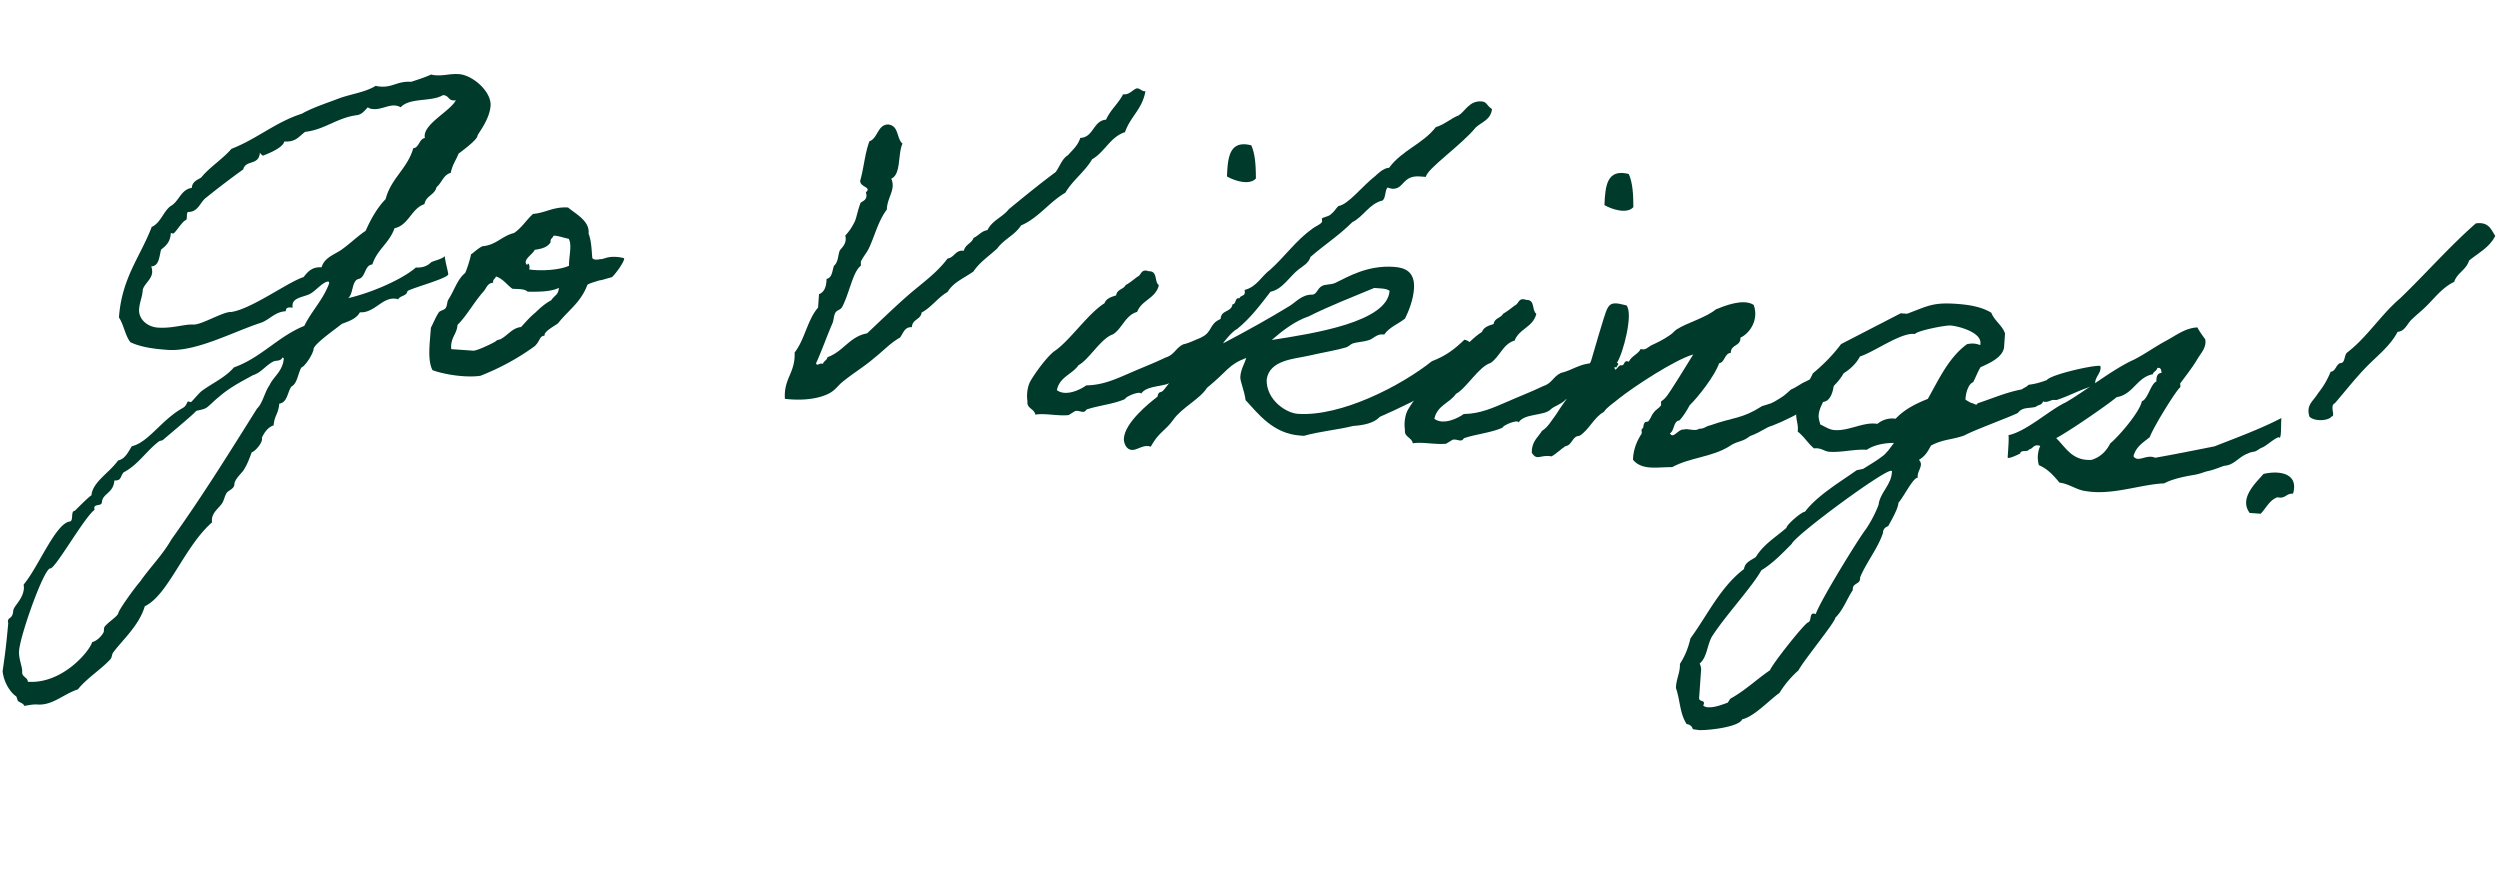 <svg xmlns="http://www.w3.org/2000/svg" viewBox="0 0 598 210">
  <g fill="#003A2B" fill-rule="nonzero">
    <path d="M106.434 61.274c-.813.713-2.137.95-3.26 1.422-.82.822-1.952 1.403-3.687 1.282-3.252 2.852-10.671 6.073-16.21 7.335 1.27-1.01.826-4.011 2.39-4.562 1.875-.309 1.43-3.31 3.406-3.501 1.12-3.552 4.063-5.106 5.292-8.65 3.432-.75 4.04-4.777 7.162-5.768.362-2.065 2.439-2.14 2.902-4.087 1.27-1.011 1.624-2.966 3.398-3.392.355-1.955 1.307-3.098 1.848-4.6 2.989-2.211 4.506-3.645 4.552-4.302.03-.437 2.879-3.758 3.116-7.151.237-3.393-4.283-7.339-7.537-7.566-2.17-.152-3.517.414-5.578.27-.326-.023-.651-.046-1.077-.186-1.464.668-3.137 1.21-4.81 1.754-3.254-.228-4.346 1.346-7.274 1.14-.326-.022-.76-.052-1.186-.192-2.509 1.584-6.134 1.99-9.047 3.107-2.912 1.116-6.033 2.108-8.643 3.575-6.243 1.983-10.78 6.066-16.829 8.393-2.136 2.49-5.094 4.263-7.238 6.863-.914.596-2.138.95-2.245 2.483-2.641.365-3.065 3.305-5.102 4.372-1.726 1.31-2.352 4.015-4.49 4.966-2.674 7.072-7.17 12.147-7.837 21.67 1.187 1.733 1.445 4.28 2.748 5.912 2.426 1.16 5.557 1.598 8.92 1.833 6.833.478 15.56-4.301 22.253-6.473 2.122-.732 3.345-2.626 5.971-2.772.069-.985.611-.947 1.696-.872-.093-.226-.078-.445-.062-.664.13-1.86 3.074-1.875 4.444-2.769 1.255-.792 3.035-2.867 4.12-2.791.217.015.186.453.186.453-1.476 3.966-4.163 6.528-5.941 10.143-6.282 2.53-10.345 7.636-16.828 9.932-2.136 2.49-5.28 3.81-7.812 5.724-.697.61-2.361 2.584-2.47 2.577-.217-.016-.534-.148-.643-.155-.325-.023-.286.97-1.308 1.558-5.103 2.833-8.205 8.226-12.195 9.156-.859 1.37-1.632 3.076-3.29 3.4-2.058 2.936-6.14 5.18-6.361 8.354-.325-.022-4.08 3.785-3.964 3.683-1.092.034-.269 2.29-1.16 2.559-3.4.312-7.514 10.803-11.082 15.063-.023.329.063.665.048.883-.192 2.737-2.476 4.227-2.56 5.431-.138 1.97-1.192 1.456-1.261 2.442-.008.109-.023.328.078.445-.468 5.137-.715 7.1-1.354 11.564.406 3.548 2.655 5.685 3.182 5.942.21.125.365 1.016.466 1.133.511.475 1.27.529 1.55 1.208.992-.15 1.991-.41 3.184-.327 3.58.25 6.398-2.633 9.628-3.617 1.919-2.505 5.798-4.984 7.81-7.263.357-.415.302-1.189.658-1.604 2.167-2.928 6.231-6.493 7.53-11.022 5.637-2.686 9.385-14.192 16.12-20.1-.093-.227-.077-.446-.062-.665.122-1.752 1.718-2.74 2.453-3.898.487-.736.556-1.721 1.16-2.559.588-.619 1.696-.871 1.772-1.966-.024-1.211 2.059-2.936 2.321-3.577.735-1.159 1.269-2.551 1.81-4.053.89-.268 2.787-2.445 2.422-3.46.642-1.386 1.485-2.537 2.825-2.993.161-2.298 1.176-2.777 1.344-5.185 1.983-.302 1.935-2.725 2.902-4.087 1.471-.777 1.524-3.083 2.39-4.562.89-.268 2.848-3.321 2.925-4.416.084-1.204 5.125-4.7 6.743-6.017 1.68-.653 3.462-1.188 4.336-2.777 3.363.235 5.258-3.482 8.295-3.27.217.016.543.038.86.17.503-.954 2.014-.738 2.207-1.935.255-.532 9.698-3.061 9.766-4.047.031-.437-.933-3.804-.786-4.344Zm1.952-37.26c.217.015.434.03.658-.064-1.152 2.449-7.247 5.432-7.454 8.388-.015.219-.03.438.063.664-1.433.23-1.362 2.325-2.787 2.445-1.437 4.959-5.294 7.11-6.63 12.185-1.997 2.06-3.49 4.706-4.781 7.585-1.944 1.294-3.585 2.94-5.536 4.343-1.727 1.309-4.275 1.9-4.994 4.38-2.278-.16-3.346 1.086-4.305 2.339-3.563 1.07-12.53 7.703-17.371 8.354-1.844-.129-7.087 3.134-9.04 2.998-1.952-.137-4.973.972-8.444.73-2.603-.183-4.65-2.086-4.49-4.385.123-1.75.742-2.807.857-4.45.1-1.422 2.143-2.6 2.266-4.35.03-.438-.04-.993-.226-1.446 1.86-.09 1.896-2.177 2.352-4.015 1.27-1.011 2.199-1.826 2.352-4.015.21.124.426.14.534.147.434.03 1.92-2.506 2.833-3.102.775-.165.208-1.415.688-2.041 2.503.065 2.888-2.328 4.383-3.434a202.231 202.231 0 0 1 8.865-6.749c.602-2.378 3.765-.837 3.987-4.01.294.46.605.701.821.717-.216-.016 4.578-1.55 5.034-3.388 2.711.19 3.462-1.188 4.956-2.293 4.726-.55 7.536-3.323 12.27-3.982 1.316-.128 1.927-1.075 2.748-1.897.411.358.953.396 1.387.426 1.736.122 3.447-.968 5.074-.855.543.038.969.178 1.387.427 2.13-2.38 7.39-1.243 10.124-2.921 1.41.098 1.225 1.185 2.419 1.269Zm-40.817 61.49c.21.124.318.132.31.241-.214 3.065-2.483 4.336-3.388 6.363-1.207 1.675-1.608 4.287-3.009 5.619-6.747 10.747-13.014 20.868-20.505 31.343-2.112 3.702-5.038 6.577-7.46 10.038-1.54 1.762-5.17 6.897-5.215 7.554-.17.868-3.353 2.735-3.414 3.611l-.054.766c-.03.438-1.353 2.215-2.794 2.555-.587 2.158-7.135 10.06-15.38 9.483-.031-1.102-1.449-1.091-1.357-2.404.084-1.204-.878-3.032-.74-5.002.26-3.721 5.964-19.82 7.483-19.715 1.193.084 8.163-12.298 10.57-14 .009-.109-.085-.335-.077-.445.077-1.094 1.766-.316 1.843-1.41.145-2.08 2.764-2.117 2.978-5.182 1.736.122 1.379-1.003 2.207-1.935 3.392-1.743 5.365-5.015 8.361-7.335.348-.306.775-.166 1.123-.471 1.394-1.223 8.106-6.803 7.78-6.826.566-.29 1.875-.309 2.68-.912.922-.706 1.866-1.74 2.788-2.445 2.67-2.343 5.381-3.693 8.216-5.255 2.006-.63 3.112-2.422 4.917-3.286.565-.29 1.743.012 2.137-.95ZM111.281 65.276c-1.965 1.643-2.577 4.16-4.04 6.394-.371.641-.208 1.432-.688 2.066-.248.427-1.347.573-1.595 1-.727 1.063-1.261 2.472-1.888 3.652-.255 3.654-.867 7.729.379 10.152 2.546.957 7.708 1.875 11.446 1.357 4.813-1.889 9.116-4.258 13.016-7.101 1.401-1.349 1.038-2.376 2.353-2.506-.255-1.02 2.562-2.38 3.258-3 2.392-3.06 5.348-4.855 6.95-9.083.008-.11.24-.317 2.02-.86 1.672-.55.55-.073 2.33-.616.89-.272 1.33-.352 1.555-.448.573-.405 2.972-3.575 2.925-4.469.008-.11-2.561-.735-4.457-.089-1.556.448-.116.103-1.656.33-.883.16-1.409-.099-1.502-.328-.2-1.794-.162-3.906-.897-5.849.325-3.093-3.258-4.79-4.899-6.24-3.467-.242-5.424 1.29-8.38 1.528-1.626 1.444-2.74 3.37-4.567 4.577-2.879.689-4.341 2.923-7.514 3.146-1.239.581-2.299 1.731-2.748 1.922-.325 1.536-.882 3.277-1.4 4.465Zm21.09-8.874c.773-.168 3.002.655 3.652.7.882 1.397.023 4.342.092 6.46-2.027.972-6.407 1.333-9.534.892.286-.982-.302-1.913-.472-1.035-1.331-1.205 1.378-2.574 1.78-3.658 1.54-.226 3.088-.563 3.83-1.847-.154-.9.496-.855.651-1.512Zm-13.745 9.721c1.702.564 2.584 1.961 3.93 2.946 1.41.098 2.941-.017 3.653.7 2.175.04 5.658.062 7.468-.924-.123 1.771-.99 1.71-1.842 2.987-1.47.787-2.63 1.818-3.8 2.96-1.269 1.025-2.337 2.285-3.397 3.435-2.082.188-3.188 2.003-4.883 2.886-.673.286-.658.065-1.122.478-.349.309-4.295 2.258-5.387 2.293l-5.308-.37c-.24-2.8 1.33-3.468 1.493-5.794 2.222-2.181 3.978-5.508 6.339-8.125.596-.737.898-1.94 2.205-1.96-.154-.9.496-.855.65-1.512ZM271.938 21.127c-1.13.366-1.656 1.554-3.305 1.439-1.152 2.258-3.02 3.686-4.07 6.062-3.11.228-2.948 4.247-6.16 4.357-.571 1.852-1.858 2.876-2.94 4.136-1.382.794-1.954 2.647-2.934 4.026-3.845 2.849-7.478 5.823-11.229 8.901-1.458 1.902-3.94 2.62-5.1 4.988-1.452.232-2.079 1.302-3.335 1.882-.423 1.307-1.985 1.531-2.313 3.067-2.082-.257-2.213 1.627-3.886 1.844-2.682 3.598-6.276 6.019-9.572 8.906-3.295 2.887-6.496 6.003-9.69 9.009-4.137.712-5.72 4.387-9.456 5.685-.165.768-.832.832-1.106 1.593-.864-.284-1.374.683-1.65-.116 1.435-3.128 2.547-6.39 3.863-9.416.384-.753.36-1.98.736-2.62.384-.753 1.264-.692 1.648-1.444 1.646-3.003 2.583-8.504 4.443-9.822.117-.103-.048-.894.077-1.108.643-1.29 1.357-2.02 1.874-3.097 1.426-3.018 2.224-6.525 4.295-9.275.099-3 2.21-4.745 1.068-7.385 2.394-1.058 1.518-5.906 2.686-8.386-1.462-1.215-.805-4.287-3.436-4.582-2.544.045-2.44 3.28-4.48 4.029-1.081 2.82-1.329 6.365-2.206 9.42-.108 1.552 2.876 1.538 1.354 2.768.638 1.937-1.035 2.154-1.286 2.582-.681 1.845-.884 3.167-1.291 4.252-.65 1.402-1.513 2.677-2.345 3.51.512 2.151-1.097 3.04-1.363 3.69-.415 1.196-.296 2.652-1.355 3.58-.415 1.195-.421 2.865-1.764 3.105-.022 1.891-.554 3.19-1.803 3.66l-.224 3.213c-2.518 2.83-3.19 7.682-5.613 10.741.21 4.914-2.64 6.162-2.321 11.083 4.822.56 8.52-.183 10.702-1.367 1.38-.794 1.883-1.65 2.824-2.475 2.7-2.26 5.462-3.848 7.816-5.91 2.103-1.635 3.9-3.625 6.199-4.911.73-.952 1.065-2.598 2.824-2.475.14-1.994 2.111-1.745 2.345-3.51 2.41-1.28 3.9-3.625 6.2-4.911 1.379-2.353 4.103-3.387 6.198-4.911 1.482-2.234 3.797-3.743 5.688-5.503 1.592-2.227 4.198-3.158 5.688-5.503 4.215-1.821 6.685-5.545 10.602-7.832 1.756-2.995 4.66-5.019 6.416-8.013 2.99-1.684 4.353-5.374 7.854-6.466 1.253-3.697 4.141-5.5 4.883-9.79-.997.042-1.06-.63-2.05-.7ZM280.569 91.123c.947-.915 2.744-1.334 3.59-2.365 5.12-2.15 7.325-5.266 6.352-8.713-2.763.024-5.098 1.823-7.452 2.313-1.944.954-2.05 2.473-4.309 3.187-2.971 1.428-5.693 2.437-8.657 3.756-3.073 1.31-6.272 2.831-10.252 2.88-1.512 1.094-4.938 2.707-7.038 1.143.668-3.224 3.688-3.775 5.166-5.961 2.525-1.35 5.424-6.49 8.248-7.382 2.194-1.373 2.971-4.589 5.787-5.373 1.085-2.868 4.42-3.18 5.197-6.396-1.156-.844-.205-3.394-2.418-3.33-1.94-.681-1.724.97-2.744 1.334-.932.698-1.755 1.404-2.79 1.985-.515 1.054-2.054.947-2.27 2.458-1.13.357-2.369.706-2.782 1.877-3.809 2.35-8.118 8.698-11.723 11.28-1.85 1.18-4.908 5.435-6.042 7.428-.507.945-.966 2.766-.663 4.75-.231 1.728 1.645 1.75 1.876 3.184 2.346-.381 5.166.36 7.944.119.227-.093 1.387-.884 1.614-.977 1.122-.249 2.043.797 2.676-.358 2.941-.994 6.496-1.29 9.233-2.516.155-.643 3.676-2.032 3.843-1.258 1.368-2.193 6.071-1.537 7.614-3.065Zm12.919-48.917c1.698.99 5.366 2.228 6.924.484-.015-2.944-.147-5.788-1.102-7.926-5.318-1.353-5.62 2.986-5.822 7.442Z"/>
    <path d="M330.062 99.702c8.243-3.593 22.426-10.722 23.377-14.936-.57-1.246-1.311-3.164-3.148-3.512-2.463 2.352-4.43 3.86-7.805 5.16-7.19 5.753-21.621 13.304-32.08 12.572-2.724-.19-7.544-3.27-7.419-8.2.656-4.673 6.584-4.917 9.922-5.671 3.671-.841 6.993-1.377 9.007-2.004.67-.173 1.15-.798 1.71-.978 1.23-.353 2.545-.37 3.665-.731 1.112-.252 1.966-1.509 3.383-1.41l.435.03c1.22-1.78 3.35-2.509 4.975-3.822.893-1.803 1.955-4.472 2.138-7.093.29-4.15-2.162-5.09-4.776-5.272-6.32-.442-10.89 2.311-14.063 3.845-1.02.477-2.428.27-3.229.762-1.142.688-1.118 1.897-2.222 2.04-2.514-.067-3.842 1.706-5.443 2.691-4.805 2.957-10.271 5.976-15.955 8.98.007-.109 2.058-2.818 3.419-3.491 3.132-2.525 5.548-5.758 7.956-8.882 2.886-.566 4.524-3.634 6.723-5.346 1.042-.805 2.403-1.478 2.837-2.984 3.264-2.844 6.933-5.221 9.995-8.3 2.721-1.345 4.032-4.436 7.26-5.198.817-.711.503-2.489 1.202-3.098.429.14.748.271 1.075.294 2.832.198 2.415-3.233 6.555-2.943l1.525.106c.13-1.856 8.526-7.634 11.882-11.789 1.407-1.328 3.631-1.83 3.923-4.444-1.362-.863-1.192-1.73-2.5-1.82-2.941-.207-3.887 2.361-5.489 3.346-1.913.744-3.327 2.182-5.45 2.802-3.014 3.959-8.163 5.574-11.192 9.752-1.308-.092-3.196 1.861-3.196 1.861-3.358 2.619-6.503 6.898-8.938 7.277-.59.617-1.088 1.46-1.78 1.96-.59.617-2.13.73-2.153 1.057-.008.109.078.444.063.663-.039.546-1.843 1.297-2.309 1.704-3.918 2.798-6.597 6.671-10.102 9.828-2.076 1.501-3.247 4.163-6.141 4.838.086.335.078.445.063.663-.06.874-1.026.587-1.297 1.336l-.218-.015c-.872-.061-.543 1.498-1.415 1.437-.363 2.06-2.714 1.237-2.874 3.53-2.823 1.23-1.856 3.053-4.577 4.399l-.023.328c-.115 1.638-1.741 1.414-1.856 3.052-.015.219-.03.437.056.772-2.963 1.659-4.048 4.655-7.155 8.389-.84 1.038-1.206.025-1.539 1.648-1.966 1.508-7.765 6.151-8.032 9.973-.069.983.47 2.667 1.886 2.766 1.199.084 2.372-1.041 3.898-.935.217.015.428.14.646.155 1.886-3.49 3.434-3.71 5.376-6.428 2.065-2.928 6.366-4.932 8.09-7.664 4.99-4.041 4.98-5.468 9.366-7.137-.434 1.506-1.28 2.654-1.41 4.51-.076 1.093.977 3.251 1.252 5.575 3.055 3.286 6.555 8.03 13.091 8.487l.872.061c3.687-1.059 7.981-1.417 11.77-2.36 2.42-.16 4.97-.64 6.393-2.186Zm.286-30.707c.871.061 1.626.224 2.04.582-.52 7.426-17.9 10.161-28.191 11.746 2.564-2.235 5.572-4.548 8.824-5.638 4.992-2.504 10.506-4.643 15.693-6.804l1.634.114Z"/>
    <path d="M370.863 97.976c.948-.915 2.744-1.334 3.59-2.365 5.12-2.15 7.326-5.266 6.352-8.713-2.763.024-5.098 1.823-7.451 2.313-1.945.954-2.051 2.473-4.31 3.187-2.971 1.428-5.693 2.437-8.656 3.755-3.074 1.312-6.273 2.832-10.252 2.881-1.513 1.094-4.939 2.707-7.039 1.143.668-3.224 3.688-3.775 5.167-5.961 2.524-1.35 5.423-6.49 8.247-7.382 2.194-1.373 2.972-4.589 5.788-5.373 1.084-2.868 4.419-3.18 5.196-6.396-1.156-.844-.204-3.394-2.418-3.33-1.94-.681-1.724.97-2.744 1.334-.932.698-1.755 1.403-2.79 1.985-.515 1.054-2.054.947-2.27 2.458-1.13.357-2.368.706-2.782 1.877-3.809 2.35-8.118 8.698-11.723 11.28-1.85 1.18-4.908 5.435-6.041 7.428-.508.945-.967 2.766-.664 4.75-.231 1.728 1.645 1.75 1.876 3.184 2.346-.382 5.166.36 7.944.119.227-.093 1.387-.884 1.614-.977 1.122-.249 2.043.797 2.676-.358 2.941-.994 6.496-1.29 9.233-2.516.155-.643 3.676-2.032 3.843-1.258 1.368-2.193 6.071-1.537 7.614-3.065Zm12.92-48.917c1.697.99 5.366 2.228 6.923.484-.015-2.944-.147-5.788-1.102-7.926-5.317-1.353-5.62 2.986-5.822 7.442Z"/>
    <path d="M433.073 97.046c.14-.438 1.923-.985 2.9-.916 1.636.002 2.979-2.03 2.802-7.302-3.156-.108-4.91 1.56-7.05 2.529-.783.28-2.396 1.51-3.288 1.784-.815.726-1.52 1.46-2.885 2.26-1.94 1.207-1.707 1-4.049 1.731-4.91 3.126-6.615 2.559-12.431 4.614-1.218.25-1.257.807-2.676.82-.923.719-2.605-.182-3.722.187-1.186-.195-2.459 2.402-3.226.894 1.132-.593.753-2.969 2.288-3.085.947-1.053 1.684-2.233 2.436-3.635 1.87-1.771 6.059-7.073 7.029-10.027 1.434-.235 1.257-2.374 2.792-2.49.04-2.123 2.397-1.51 2.327-3.642 2.257-1.073 4.445-4.277 3.166-7.835-2.504-1.63-7.11.286-9.018 1.048-2.544 2.06-6.654 3.115-9.276 4.722-.566.296-1.171 1.15-1.737 1.445-1.606 1.119-2.847 1.704-4.312 2.384-1.016.489-1.513 1.35-2.684.932-.636 1.298-2.187 1.637-2.83 3.047-1.381-.544-.83.949-1.808.88-.744-.275-1.45 2.025-1.667.443l.543.038c.039-.556.814-.726.077-1.113 1.459-2.136 3.99-11.806 2.269-13.717-2.575-.628-3.753-.934-4.645.906-.637 1.298-3.245 10.516-3.811 12.378-1.568 3.695-6.455 9.62-8.309 12.735-1.078 1.38-1.963 3.108-3.444 4.011-.985 1.61-2.467 2.514-2.437 5.201 1.272 2.103 2.048.367 4.738.891 1.249-.696 2.195-1.749 3.335-2.452 1.652-.22 1.59-2.463 3.335-2.453 2.397-1.51 3.36-4.353 5.857-5.745.737-1.179 2.443-2.179 3.49-3.113 3.467-2.778 13.418-9.356 17.87-10.611-1.475 2.358-5.3 8.693-6.494 10.176-.473.526-.59.63-1.164 1.038-.116.103.047.898-.07 1.002-.48.638-1.272 1.03-1.636 1.564-.59.63-.629 1.187-1.234 2.04-.248.43-.884.162-1.016.488-.48.638-.078 1.114-.652 1.521-.225.096.047.899-.078 1.114-.977 1.498-1.994 3.553-2.072 6.233 2.21 2.728 6.32 1.673 9.367 1.774 4.42-2.376 9.438-2.361 13.657-4.976 2.063-1.422 3.009-.908 4.971-2.45 3.025-1.13 3.521-1.991 5.413-2.53 2.467-.947 6.755-2.997 9.059-4.738Z"/>
    <path d="M502.458 87.854c.015-.22-.087-.336-.196-.344-1.97-.138-11.806 2.144-12.664 3.404-1.468.558-2.702.911-4.367 1.125-.593.619-.921.596-1.616 1.097-3.79.725-6.968 2.153-10.57 3.33-.272.752-.875-.06-1.64-.114l-1.268-.748.03-.438c.085-1.204.676-3.363 1.8-3.724.632-1.166 1.052-2.457 1.793-3.615 1.93-.855 5.444-2.37 5.62-4.887l.222-3.174c-.636-1.915-2.537-3.038-3.282-4.96-2.425-1.49-5.583-1.93-8.319-2.122-5.69-.397-6.853.511-11.82 2.364l-1.533-.107-14.26 7.362c-1.942 2.615-4.306 4.98-6.757 7.008-1.434 3.2-3.72 6.01-3.972 9.622-.092 1.314.48 2.564.389 3.877l-.031.438c1.463 1.092 2.443 2.81 3.898 4.012 1.774-.205 2.369.716 3.682.808 2.955.207 5.986-.681 8.94-.475 1.733-1.199 4.405-1.672 6.492-1.636l-1.334 1.777-.952 1.033c-1.631 1.316-3.349 2.296-5.074 3.385l-1.563.331c-3.935 2.805-9.44 6.05-12.35 9.916-.882.049-4.395 3.103-4.448 3.87-2.576 2.24-5.559 4.01-7.305 6.968-1.156.8-2.616 1.247-2.84 2.882-5.692 4.332-8.683 10.942-12.817 16.593-.481 2.167-1.283 4.2-2.515 6.094.08 1.986-.792 3.465-.922 5.326l-.031.438c1.012 2.82.892 6.112 2.584 8.65.766.054 1.282.53 1.455 1.202l1.415.209c1.86.13 9.612-.648 10.406-2.572 2.907-.677 6.363-4.505 8.908-6.307 1.24-2.004 2.8-3.875 4.557-5.402 1.028-2.128 8.837-11.592 8.797-12.584 1.888-1.848 2.729-4.43 4.202-6.636-.213-1.665 1.632-1.316 1.724-2.63l.03-.438c1.581-3.74 4.218-6.855 5.471-10.617-.056-.774.537-1.393 1.21-1.566.755-1.377 2.377-4.123 2.484-5.656 1.186-1.237 3.5-6.025 4.594-5.948-.127-1.33.693-2.042.77-3.137.03-.437-.166-.781-.471-1.132 1.608-.988 2.123-2.052 2.879-3.43 2.967-1.552 4.82-1.312 7.976-2.411 2.061-1.176 10.411-4.222 12.8-5.375 1.093-1.464 2.492-1.036 4.282-1.46.702-.612 1.453-.34 1.74-1.309 1.181.413 1.68-.433 2.774-.356l.438.03c3.375-1.083 5.904-2.667 9.373-3.524-.542-1.688 1.293-2.77 1.182-4.317Zm-28.738-5.75-.03.438c-1.29-.42-1.838-.458-3.174-.222-4.403 3.212-6.747 8.438-9.382 13.094-2.828 1.122-5.561 2.471-7.7 4.742-1.633-.225-3.094.223-4.374 1.234-3.26-.558-6.718 1.73-10.22 1.485-1.313-.092-2.252-.818-3.425-1.34-.173-.672-.448-1.46-.394-2.227.138-1.97 1.573-3.63 1.93-5.585 1.624-1.207 3.044-2.647 4.05-4.447 1.608-.987 3.02-2.319 3.909-4.016 3.258-.983 9.98-5.903 13.13-5.352.608-.838 7.296-2.13 8.5-2.046 1.97.138 7.364 1.615 7.18 4.242Zm-21.377 30.515c.329.023.204.234.189.453-.207 2.956-2.87 4.86-3.178 7.698a29.67 29.67 0 0 1-3.047 5.837c-1.81 2.293-11.119 17.482-11.974 20.282-1.713-.67-.881 1.589-1.787 1.965-.774.056-8.614 9.958-9.158 11.46-3.35 2.296-5.949 4.864-9.494 6.816l-.616.947c-1.578.55-3.163 1.209-4.805 1.094a1.853 1.853 0 0 1-1.07-.405c.763-1.487-1.05-.733-.973-1.828l.475-6.787c.03-.438-.15-1-.338-1.453 1.865-1.52 1.759-4.717 3.108-6.713 3.322-5.048 9.385-11.554 11.645-15.576 2.757-1.677 5.012-4.05 7.26-6.312.801-2.034 21.903-17.608 23.763-17.478Z"/>
    <path d="M483.23 108.474c.178-1.001 1.751-.215 2.13-.977.989-.156 1.075-1.39 2.664-.828a6.737 6.737 0 0 0-.321 4.597c2.214.943 3.617 2.618 4.92 4.174 2.26.27 4.111 1.752 6.156 2.007 6.436 1.126 13.03-1.567 18.911-1.831 2.147-1.202 5.992-1.835 7.42-2.073 1.652-.335 2-.648 3.211-.902 1.212-.253 2.556-.835 3.668-1.208.548-.074 1.096-.148 1.66-.447 1.459-.686 2.302-1.867 4.085-2.53.564-.299.888-.276 1.552-.455.324.022 1.36-.806 1.691-.896 1.112-.373 2.866-2.165 4.086-2.53.71.725.48-2.22.645-4.574-4.957 2.582-10.64 4.663-15.999 6.767-4.624.916-9.58 1.921-14.196 2.725-2.106-.936-4.108 1.29-5.186-.363.596-2.324 2.404-3.324 3.902-4.571.69-2.092 6.202-11.057 7.237-11.886.224-.097-.053-.792.07-1.009 1.438-1.927 2.868-3.742 4.097-5.797.743-1.3 2.257-2.77 1.85-4.714-.693-.95-1.387-1.9-1.865-2.834-2.94.132-5.242 1.999-7.497 3.193-2.595 1.395-4.997 3.143-7.7 4.53-5.042 2.24-11.6 7.526-16.35 10.235-3.815 1.761-9.277 6.9-13.685 7.83.216.016-.003 3.154-.152 5.284-.032.449 1.644-.223 2.995-.917Zm17.047 1.53c-4.577.244-5.994-2.784-8.43-5.208 3.158-1.694 11.824-7.622 14.474-9.802 3.952-.625 4.782-4.735 8.634-5.48.156-.665.92-.724 1.083-1.501.88-.164.94.516 1.002 1.196-.98.044-1.252.814-1.23 2.055-1.335.47-2.034 4.25-3.478 4.713-.512 2.668-5.821 8.718-7.544 10.062-1.005 1.958-2.404 3.324-4.511 3.965ZM592.214 53.44c-6.351 5.56-11.995 12.058-18.15 17.964-4.579 3.904-7.822 9.236-12.606 12.904-.815.61-.405 2.64-1.724 2.547-1.027.485-1.018 1.93-2.242 2.067-.799 1.945-1.802 3.654-3.009 5.126-1.128 1.922-2.956 2.795-2.05 5.638 1.241 1.198 4.568.986 5.305-.074.997-.042-.591-2.598.774-3.17 2.524-2.936 4.828-5.888 7.447-8.595 2.618-2.708 5.763-5.045 7.548-8.477 1.774-.099 2.353-2.06 3.411-2.986 1.067-1.037 2.235-1.956 3.301-2.993 2.133-2.074 3.967-4.614 6.822-5.971.704-2.174 2.846-2.803 3.558-5.088 2.227-1.845 4.854-3.106 6.264-5.898-.998-1.515-1.526-3.442-4.649-2.994Zm-50.786 59.928c-1.803 2.098-5.927 5.812-3.302 9.33l2.637.185c1.31-1.354 2.108-3.3 4.03-3.943 1.844.463 2.055-.968 3.703-.853 1.455-5.012-3.474-5.579-7.068-4.719Z"/>
  </g>
</svg>
